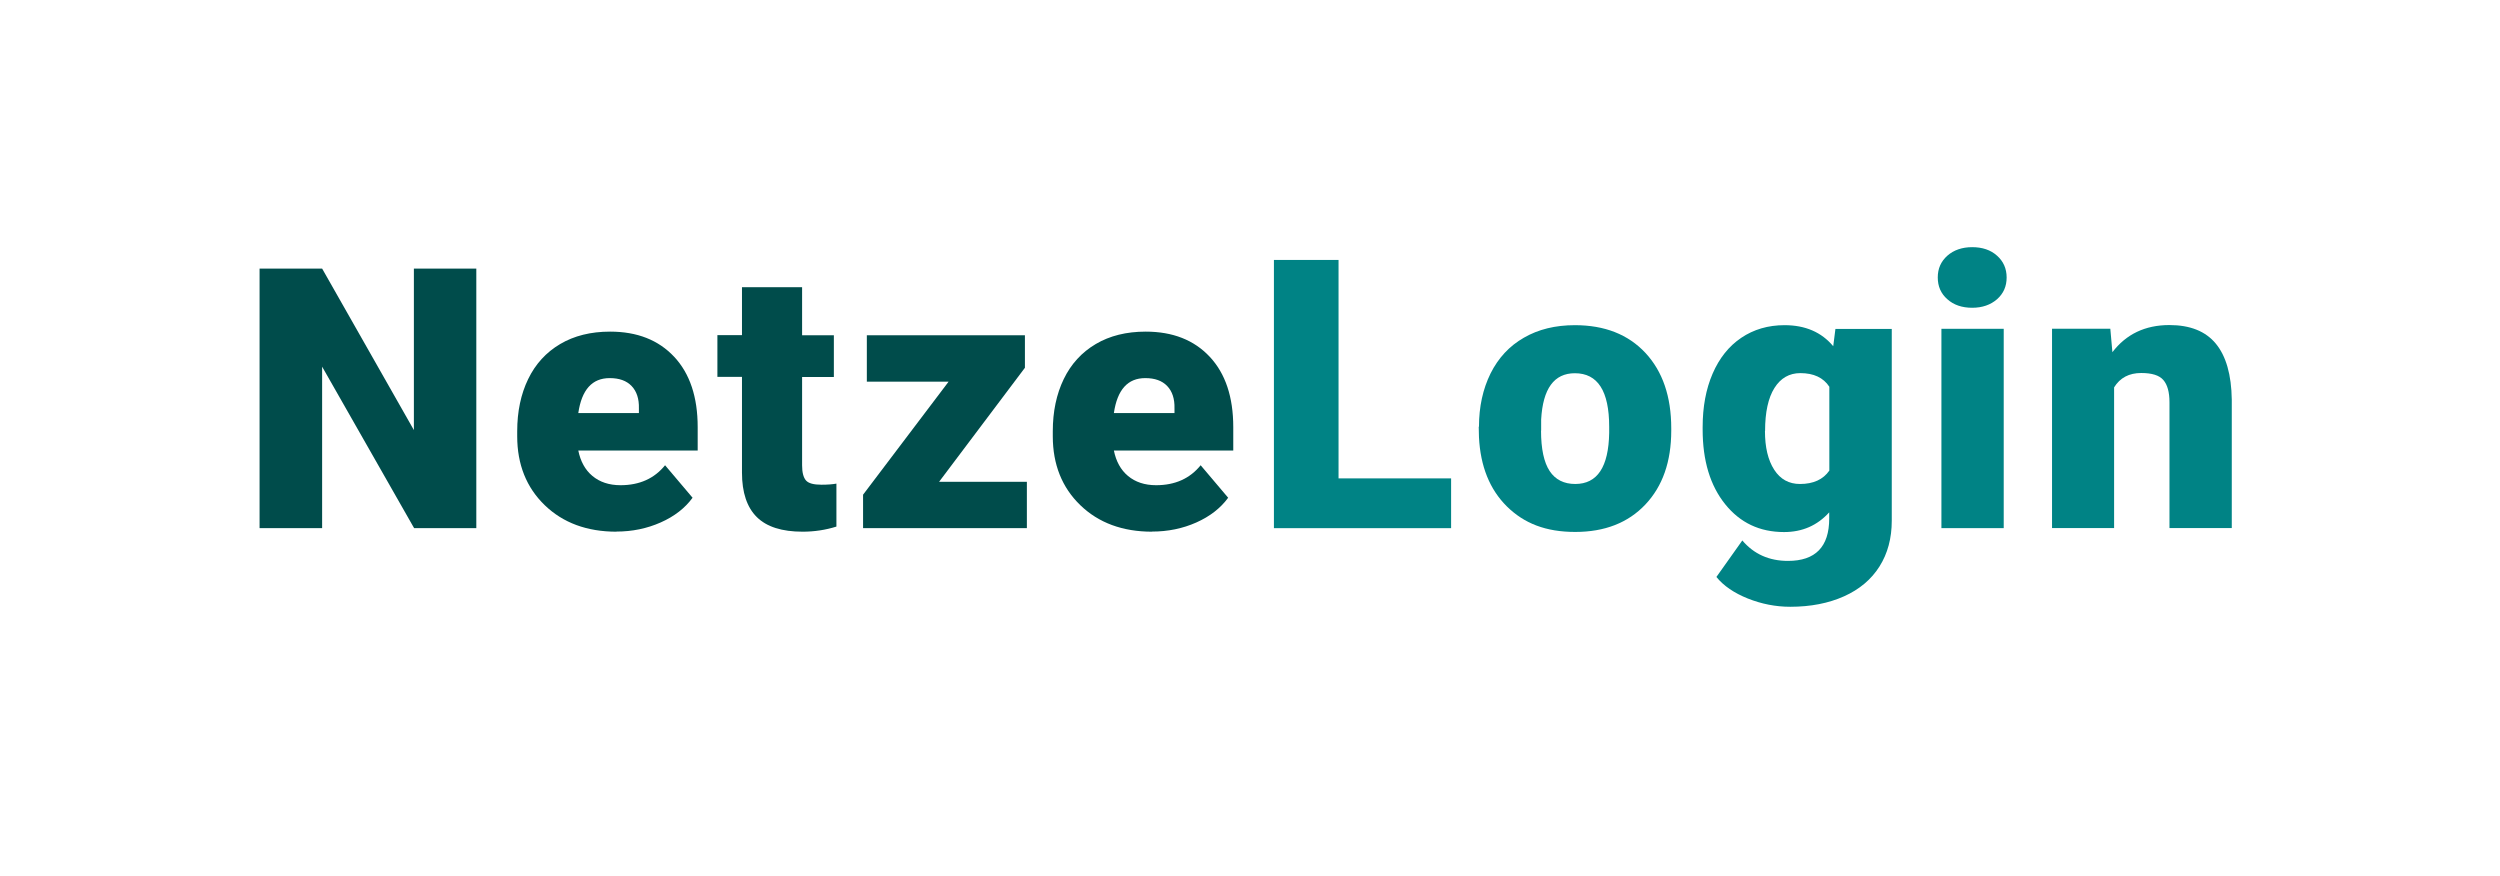 <?xml version="1.0" encoding="UTF-8"?>
<svg id="Ebene_1" data-name="Ebene 1" xmlns="http://www.w3.org/2000/svg" viewBox="0 0 205.43 71.95">
  <defs>
    <style>
      .cls-1 {
        fill: #008385;
      }

      .cls-1, .cls-2 {
        stroke-width: 0px;
      }

      .cls-2 {
        fill: #004c4b;
      }
    </style>
  </defs>
  <path class="cls-2" d="M39.14,43.4h-5.11l-7.56-13.27v13.27h-5.14v-21.33h5.14l7.54,13.27v-13.27h5.13v21.33Z"/>
  <path class="cls-2" d="M50.66,43.69c-2.43,0-4.4-.73-5.9-2.18s-2.26-3.34-2.26-5.66v-.41c0-1.62.3-3.05.9-4.29s1.48-2.2,2.63-2.88,2.52-1.02,4.1-1.02c2.23,0,3.98.69,5.27,2.07s1.93,3.31,1.93,5.78v1.92h-9.81c.18.89.56,1.59,1.16,2.09s1.37.76,2.31.76c1.56,0,2.78-.55,3.66-1.64l2.26,2.67c-.62.85-1.49,1.53-2.62,2.03s-2.34.75-3.64.75ZM50.1,31.07c-1.45,0-2.3.96-2.58,2.87h4.98v-.38c.02-.79-.18-1.4-.6-1.84s-1.02-.65-1.8-.65Z"/>
  <path class="cls-2" d="M65.91,23.61v3.94h2.61v3.43h-2.61v7.25c0,.6.11,1.01.32,1.25s.64.35,1.27.35c.49,0,.9-.03,1.23-.09v3.53c-.89.28-1.82.42-2.78.42-1.7,0-2.95-.4-3.76-1.2s-1.22-2.02-1.22-3.65v-7.87h-2.02v-3.43h2.02v-3.94h4.94Z"/>
  <path class="cls-2" d="M77.16,39.59h7.22v3.81h-13.46v-2.75l7.03-9.29h-6.72v-3.81h12.99v2.67l-7.06,9.38Z"/>
  <path class="cls-2" d="M94.67,43.69c-2.43,0-4.4-.73-5.9-2.18s-2.26-3.34-2.26-5.66v-.41c0-1.62.3-3.05.9-4.29s1.48-2.2,2.63-2.88,2.52-1.02,4.1-1.02c2.23,0,3.98.69,5.27,2.07s1.93,3.31,1.93,5.78v1.92h-9.81c.18.89.56,1.59,1.16,2.09s1.37.76,2.31.76c1.56,0,2.78-.55,3.66-1.64l2.26,2.67c-.62.85-1.49,1.53-2.61,2.03s-2.34.75-3.64.75ZM94.11,31.07c-1.45,0-2.3.96-2.58,2.87h4.98v-.38c.02-.79-.18-1.4-.6-1.84s-1.02-.65-1.8-.65Z"/>
  <path class="cls-1" d="M109.99,39.31h9.25v4.09h-14.56v-22.04h5.31v17.95Z"/>
  <path class="cls-1" d="M121.53,35.06c0-1.63.32-3.09.95-4.37.64-1.28,1.55-2.26,2.74-2.94,1.19-.69,2.59-1.03,4.19-1.03,2.45,0,4.38.76,5.8,2.28,1.41,1.52,2.12,3.58,2.12,6.2v.18c0,2.55-.71,4.58-2.13,6.08-1.42,1.5-3.34,2.25-5.76,2.25s-4.2-.7-5.62-2.1c-1.41-1.4-2.17-3.29-2.29-5.68l-.02-.86ZM126.63,35.38c0,1.51.24,2.62.71,3.33.47.71,1.18,1.06,2.1,1.06,1.82,0,2.74-1.4,2.79-4.19v-.51c0-2.94-.94-4.4-2.82-4.4-1.71,0-2.63,1.27-2.77,3.8v.92Z"/>
  <path class="cls-1" d="M139.91,35.09c0-1.65.27-3.12.82-4.39s1.33-2.25,2.35-2.94c1.02-.69,2.21-1.04,3.56-1.04,1.71,0,3.04.58,4,1.73l.18-1.42h4.63v15.76c0,1.44-.34,2.7-1.01,3.76-.67,1.06-1.64,1.88-2.91,2.45-1.27.57-2.75.86-4.42.86-1.2,0-2.36-.23-3.49-.68-1.12-.45-1.99-1.04-2.58-1.77l2.13-3c.95,1.12,2.2,1.68,3.75,1.68,2.26,0,3.39-1.16,3.39-3.48v-.51c-.98,1.08-2.21,1.62-3.71,1.62-2,0-3.61-.76-4.84-2.29-1.23-1.53-1.85-3.57-1.85-6.14v-.18ZM145.03,35.41c0,1.34.25,2.4.76,3.19.5.78,1.21,1.17,2.12,1.17,1.1,0,1.9-.37,2.41-1.1v-6.89c-.49-.75-1.29-1.12-2.38-1.12-.91,0-1.62.41-2.13,1.22-.51.81-.77,1.99-.77,3.53Z"/>
  <path class="cls-1" d="M159.23,22.8c0-.73.26-1.32.79-1.79.52-.46,1.21-.7,2.04-.7s1.52.23,2.04.7c.52.46.79,1.06.79,1.79s-.26,1.32-.79,1.79c-.53.46-1.21.7-2.04.7s-1.52-.23-2.04-.7c-.53-.46-.79-1.06-.79-1.79ZM164.65,43.4h-5.12v-16.38h5.12v16.38Z"/>
  <path class="cls-1" d="M173.41,27.02l.17,1.92c1.13-1.48,2.69-2.23,4.68-2.23,1.71,0,2.98.51,3.82,1.53.84,1.02,1.28,2.55,1.31,4.6v10.55h-5.12v-10.34c0-.83-.17-1.44-.5-1.82-.33-.39-.94-.58-1.82-.58-1,0-1.74.39-2.23,1.18v11.56h-5.1v-16.38h4.78Z"/>
</svg>